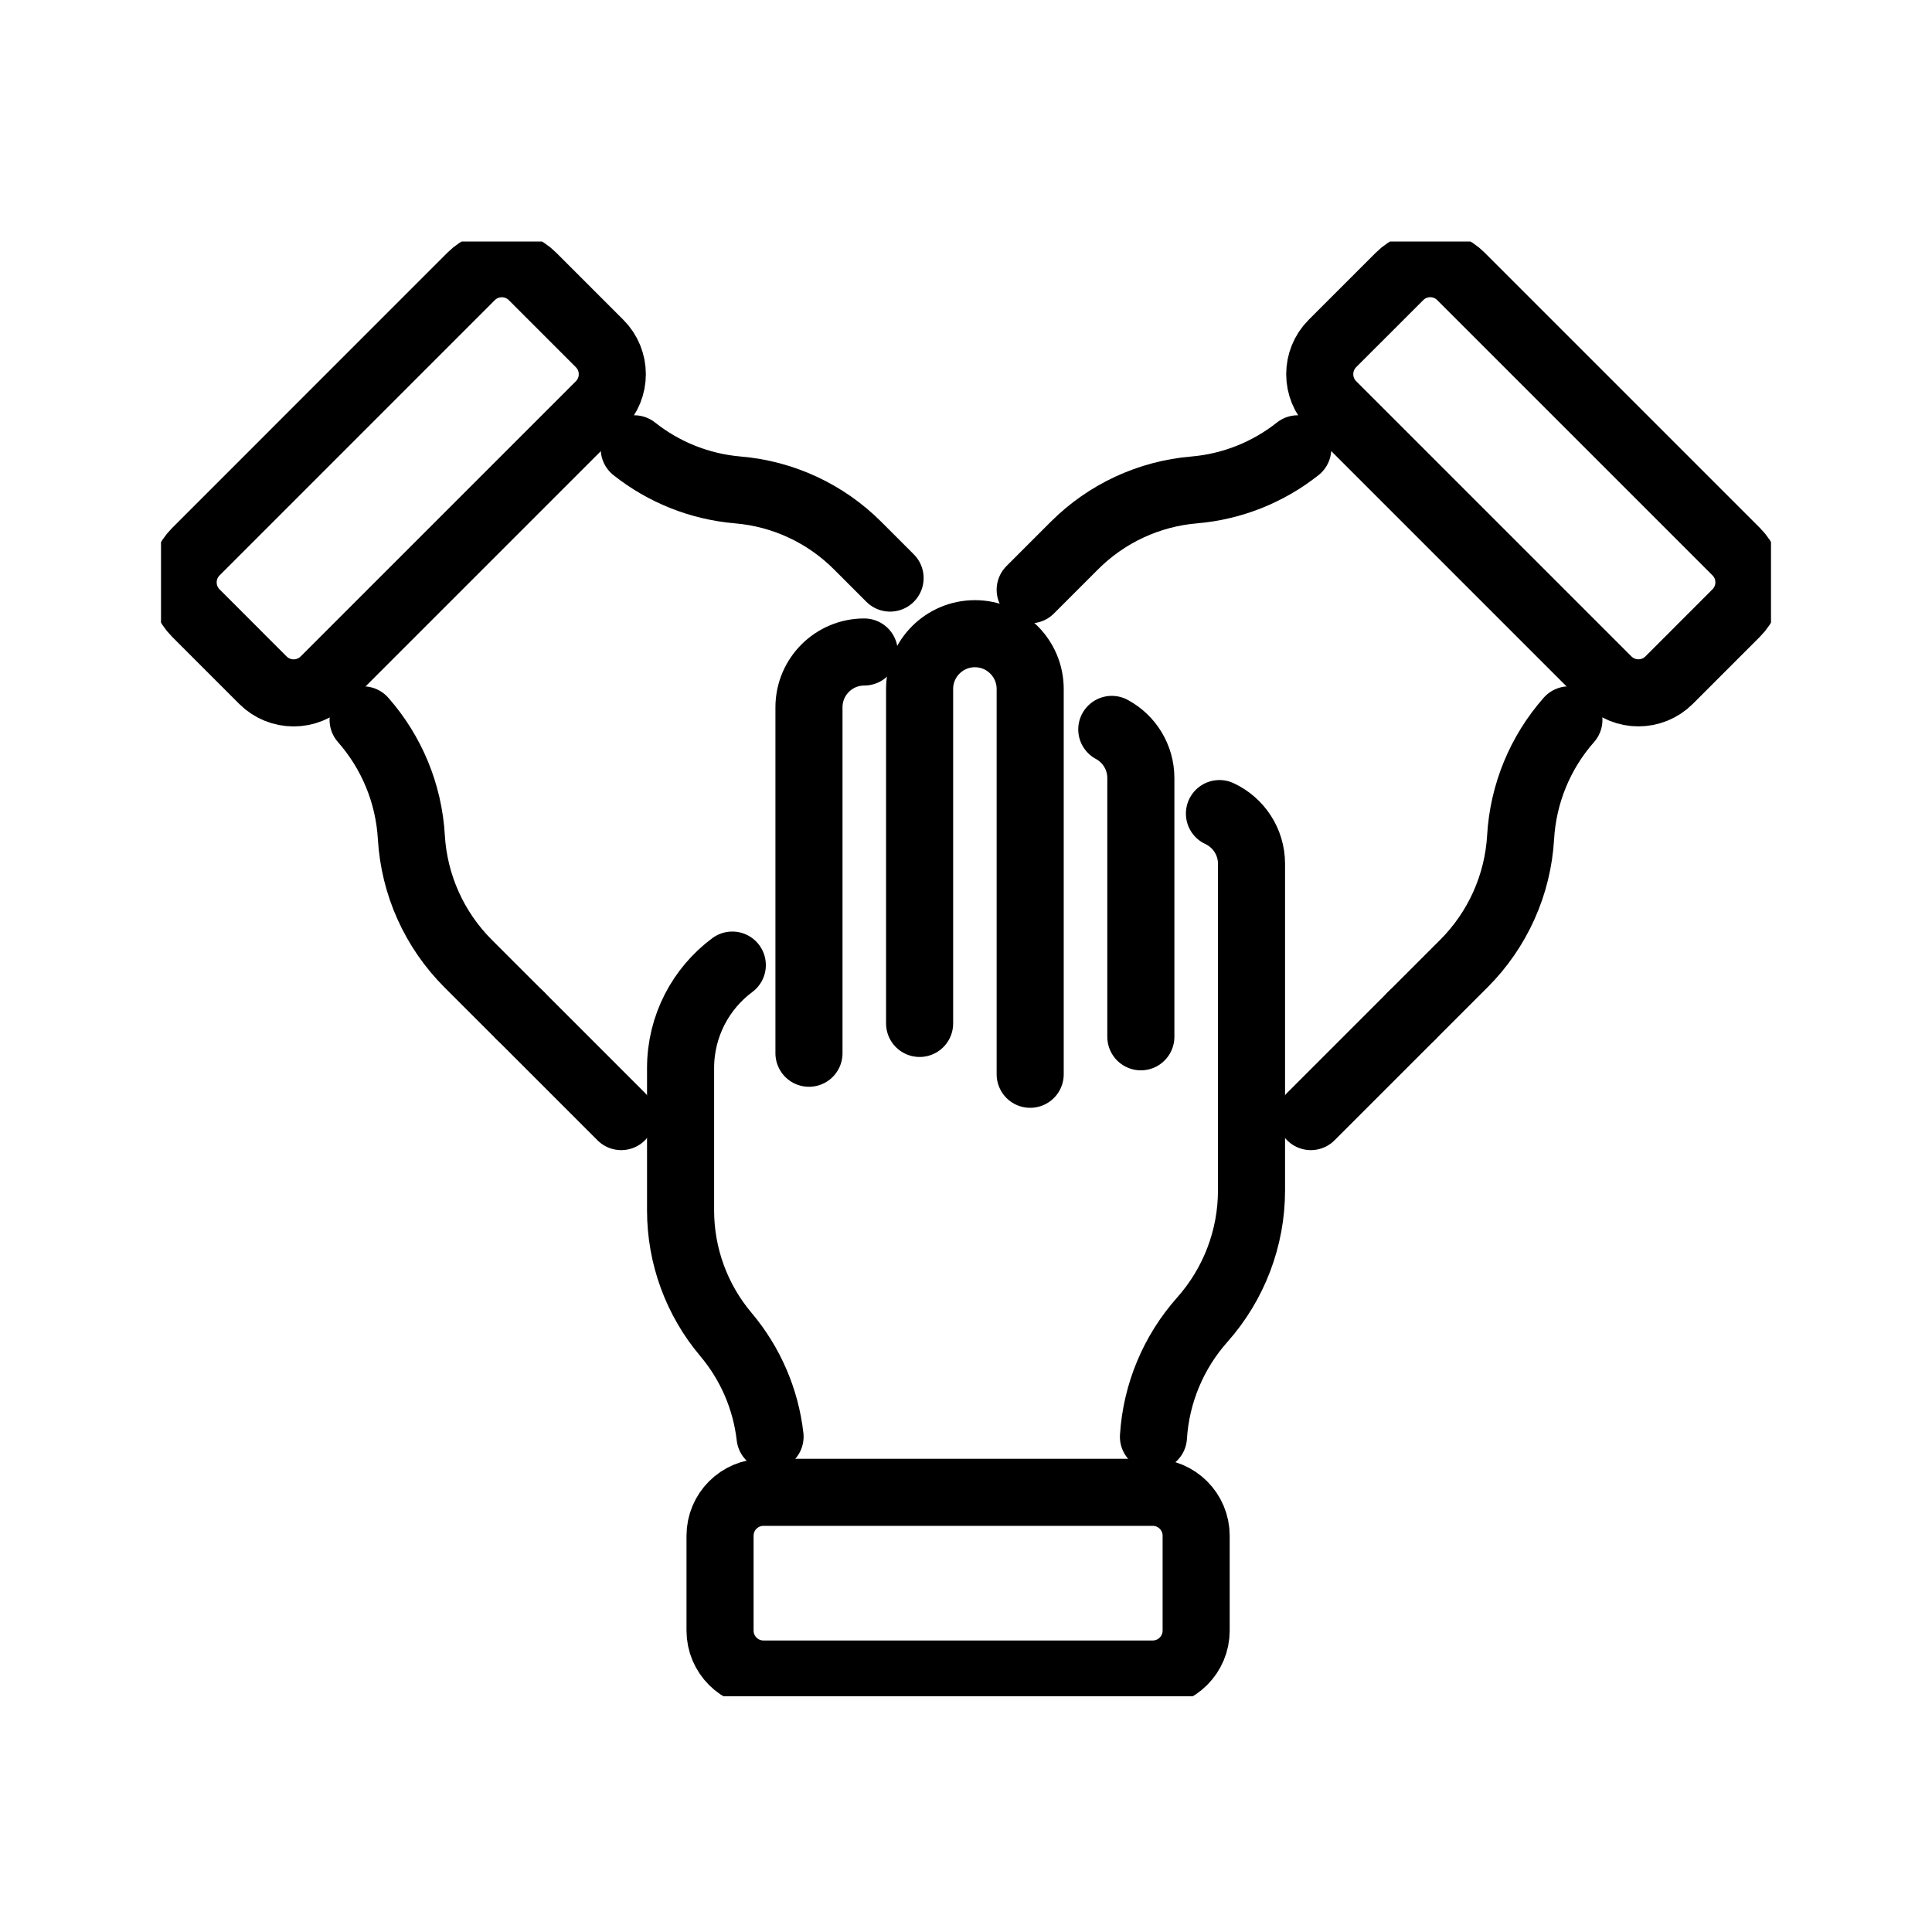 <svg width="72" height="72" viewBox="0 0 72 72" fill="none" xmlns="http://www.w3.org/2000/svg">
<g clip-path="url(#clip0_8014_28687)">
<path d="M46.64 41.612V32.191C46.64 31.363 46.151 30.648 45.445 30.32" stroke="black" stroke-width="2.5" stroke-linecap="round" stroke-linejoin="round"/>
<path d="M42.516 38.638V28.998C42.516 28.212 42.077 27.529 41.433 27.183" stroke="black" stroke-width="2.5" stroke-linecap="round" stroke-linejoin="round"/>
<path d="M38.392 40.035V25.677C38.392 24.539 37.469 23.616 36.332 23.616C35.194 23.616 34.271 24.539 34.271 25.677V38.14" stroke="black" stroke-width="2.5" stroke-linecap="round" stroke-linejoin="round"/>
<path d="M32.208 24.298C31.07 24.298 30.148 25.221 30.148 26.359V39.251" stroke="black" stroke-width="2.5" stroke-linecap="round" stroke-linejoin="round"/>
<path d="M42.986 53.546C43.087 51.934 43.725 50.397 44.806 49.182C45.986 47.853 46.64 46.139 46.64 44.362V41.612" stroke="black" stroke-width="2.5" stroke-linecap="round" stroke-linejoin="round"/>
<path d="M27.291 35.966C26.12 36.837 25.363 38.232 25.363 39.804V45.11C25.363 46.802 25.962 48.441 27.053 49.732C27.969 50.818 28.538 52.144 28.698 53.541" stroke="black" stroke-width="2.5" stroke-linecap="round" stroke-linejoin="round"/>
<path d="M42.958 55.614H28.453C27.558 55.614 26.834 56.339 26.834 57.233V60.767C26.834 61.661 27.558 62.386 28.453 62.386H42.958C43.852 62.386 44.577 61.661 44.577 60.767V57.233C44.577 56.339 43.852 55.614 42.958 55.614Z" stroke="black" stroke-width="2.5" stroke-linecap="round" stroke-linejoin="round"/>
<path d="M19.388 37.849L23.151 41.612" stroke="black" stroke-width="2.5" stroke-linecap="round" stroke-linejoin="round"/>
<path d="M13.532 26.828C14.601 28.042 15.236 29.578 15.33 31.2C15.434 32.975 16.185 34.648 17.443 35.907L19.386 37.849" stroke="black" stroke-width="2.5" stroke-linecap="round" stroke-linejoin="round"/>
<path d="M33.171 21.543L31.958 20.33C30.761 19.133 29.18 18.399 27.494 18.258C26.08 18.137 24.739 17.601 23.637 16.726" stroke="black" stroke-width="2.5" stroke-linecap="round" stroke-linejoin="round"/>
<path d="M12.088 25.348L22.345 15.091C22.977 14.459 22.977 13.433 22.345 12.801L19.846 10.302C19.214 9.67 18.189 9.67 17.556 10.302L7.3 20.559C6.667 21.191 6.667 22.217 7.3 22.849L9.798 25.348C10.431 25.98 11.456 25.98 12.088 25.348Z" stroke="black" stroke-width="2.5" stroke-linecap="round" stroke-linejoin="round"/>
<path d="M52.614 37.849L48.851 41.612" stroke="black" stroke-width="2.5" stroke-linecap="round" stroke-linejoin="round"/>
<path d="M58.468 26.828C57.398 28.042 56.763 29.578 56.669 31.2C56.565 32.975 55.815 34.648 54.556 35.907L52.614 37.849" stroke="black" stroke-width="2.5" stroke-linecap="round" stroke-linejoin="round"/>
<path d="M38.392 21.98L40.042 20.33C41.239 19.133 42.82 18.399 44.506 18.258C45.919 18.137 47.26 17.601 48.363 16.726" stroke="black" stroke-width="2.5" stroke-linecap="round" stroke-linejoin="round"/>
<path d="M64.702 20.557L54.446 10.301C53.813 9.668 52.788 9.668 52.156 10.301L49.657 12.799C49.025 13.432 49.025 14.457 49.657 15.089L59.914 25.346C60.546 25.978 61.571 25.978 62.204 25.346L64.702 22.847C65.335 22.215 65.335 21.189 64.702 20.557Z" stroke="black" stroke-width="2.5" stroke-linecap="round" stroke-linejoin="round"/>
</g>
<defs>
<clipPath id="clip0_8014_28687">
<rect width="60" height="54.215" fill="white" transform="translate(6 9)"/>
</clipPath>
</defs>
</svg>
